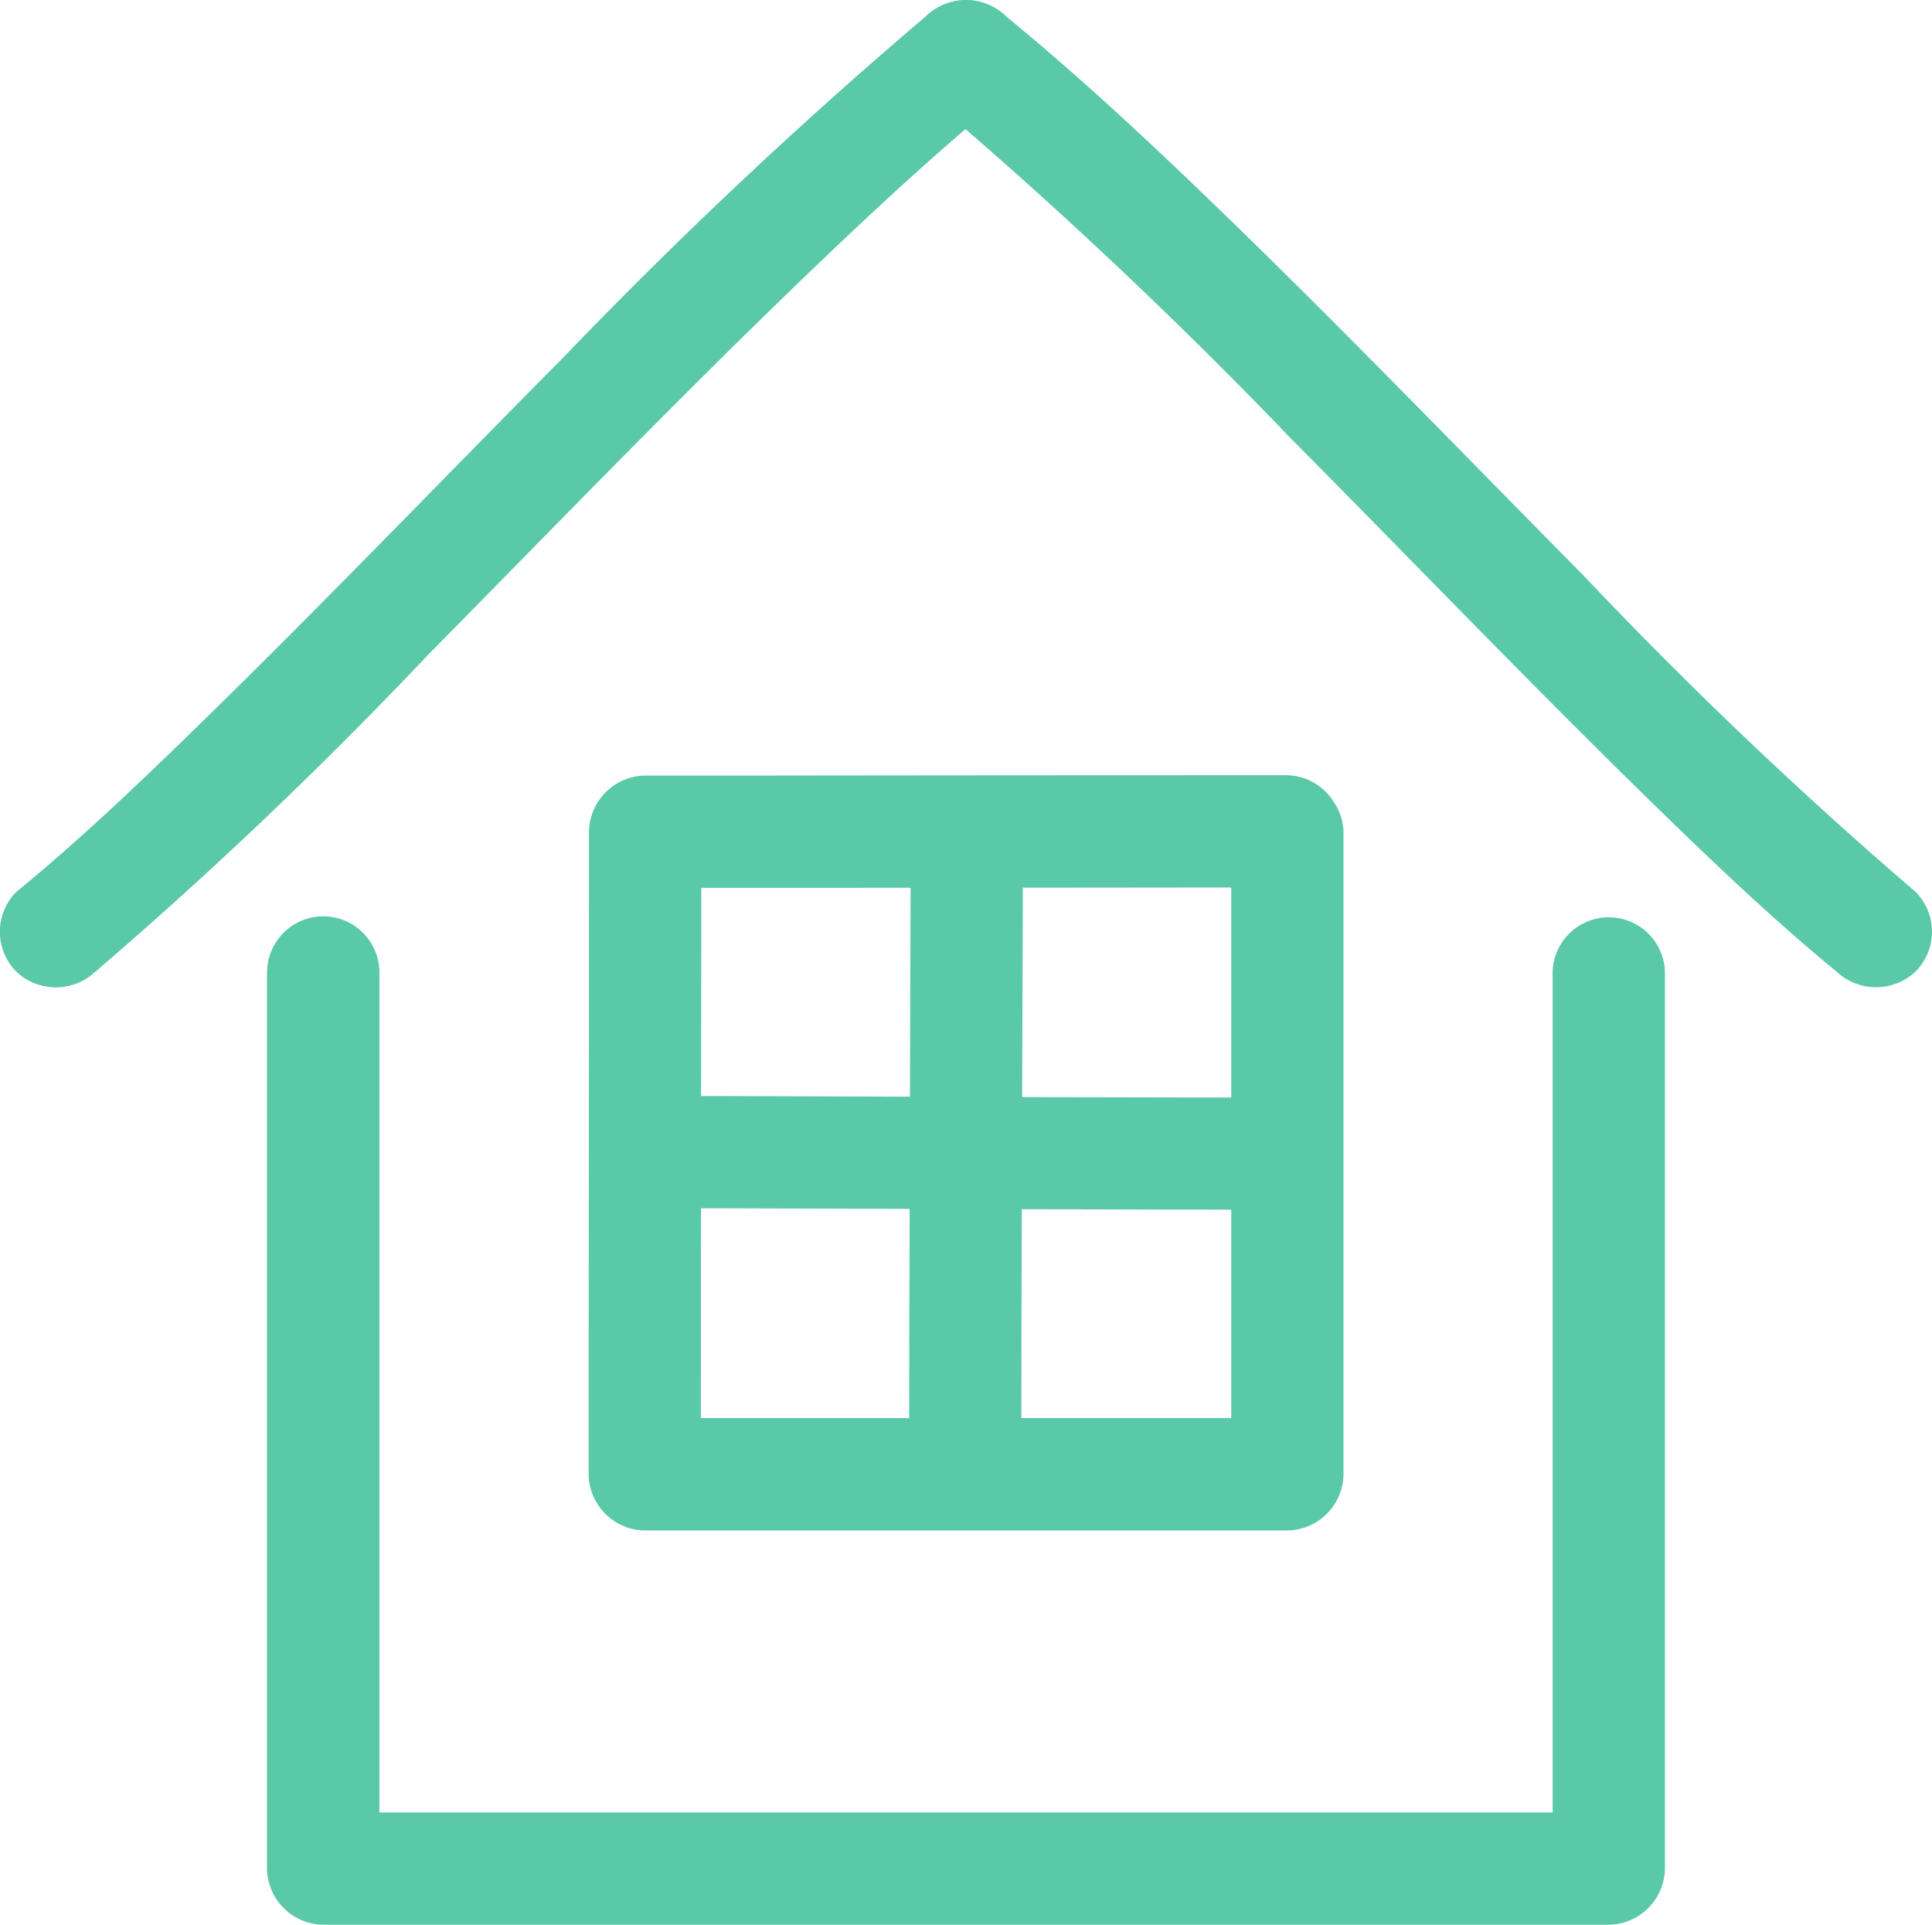 <svg xmlns="http://www.w3.org/2000/svg" xmlns:xlink="http://www.w3.org/1999/xlink" width="59.829" height="59.606" viewBox="0 0 59.829 59.606">
  <defs>
    <clipPath id="clip-path">
      <rect id="長方形_1263" data-name="長方形 1263" width="59.829" height="59.606" fill="none"/>
    </clipPath>
  </defs>
  <g id="グループ_1721" data-name="グループ 1721" clip-path="url(#clip-path)">
    <path id="パス_984" data-name="パス 984" d="M2.963,30.084a136.684,136.684,0,0,0,10.281-9.793c3.91-3.963,7.775-7.973,11.79-11.831,1.977-1.9,3.989-3.767,6.109-5.507a1.751,1.751,0,0,0,0-2.459,1.778,1.778,0,0,0-2.459,0A152.177,152.177,0,0,0,17.432,11.083c-3.84,3.87-7.613,7.809-11.521,11.61C4.163,24.394,2.39,26.077.5,27.625a1.751,1.751,0,0,0,0,2.459,1.778,1.778,0,0,0,2.459,0" transform="translate(0 0)" fill="#5ac9a7"/>
    <path id="パス_985" data-name="パス 985" d="M77.1,27.628a136.683,136.683,0,0,1-10.281-9.793C62.9,13.872,59.04,9.862,55.025,6,53.048,4.1,51.036,2.237,48.916.5a1.789,1.789,0,0,0-2.459,0,1.752,1.752,0,0,0,0,2.459A152.056,152.056,0,0,1,57.711,13.544c3.84,3.87,7.612,7.808,11.52,11.61,1.748,1.7,3.522,3.383,5.407,4.932a1.789,1.789,0,0,0,2.459,0,1.753,1.753,0,0,0,0-2.459" transform="translate(-17.772 -0.003)" fill="#5ac9a7"/>
    <path id="パス_986" data-name="パス 986" d="M13.482,47.983q0,11.184,0,22.367,0,2.714,0,5.425a1.763,1.763,0,0,0,1.739,1.738H55.034a1.763,1.763,0,0,0,1.738-1.738q0-11.338,0-22.674,0-2.559,0-5.118a1.74,1.74,0,0,0-3.477,0q0,11.184,0,22.367,0,2.714,0,5.425l1.739-1.738H15.225l1.738,1.738q0-11.338,0-22.674,0-2.559,0-5.118a1.739,1.739,0,0,0-3.477,0" transform="translate(-5.214 -17.908)" fill="#5ac9a7"/>
    <path id="パス_987" data-name="パス 987" d="M51.358,39.147q-8.332,0-16.665.011H31.473A1.764,1.764,0,0,0,29.735,40.9q0,8.31-.012,16.62,0,1.638,0,3.277a1.764,1.764,0,0,0,1.738,1.739h19.9A1.764,1.764,0,0,0,53.1,60.794q0-8.022,0-16.045V40.886a1.74,1.74,0,0,0-3.477,0q0,8.576,0,17.152v2.757l1.739-1.739H31.46L33.2,60.794q0-8.343.012-16.687,0-1.605,0-3.21l-1.739,1.738q8.49,0,16.979-.01l2.906,0a1.739,1.739,0,0,0,0-3.477" transform="translate(-11.495 -15.14)" fill="#5ac9a7"/>
    <path id="パス_988" data-name="パス 988" d="M45.956,41.188q-.024,7.943-.046,15.888,0,1.847-.006,3.7a1.739,1.739,0,0,0,3.477,0c0-5.506.025-11.013.042-16.52l.009-3.063a1.739,1.739,0,0,0-3.477,0" transform="translate(-17.753 -15.28)" fill="#5ac9a7"/>
    <path id="パス_989" data-name="パス 989" d="M31.755,58.815q7.944.024,15.888.046,1.847,0,3.7.006a1.739,1.739,0,0,0,0-3.477c-5.506,0-11.013-.025-16.52-.042l-3.063-.009a1.739,1.739,0,0,0,0,3.477" transform="translate(-11.632 -21.402)" fill="#5ac9a7"/>
  </g>
</svg>
